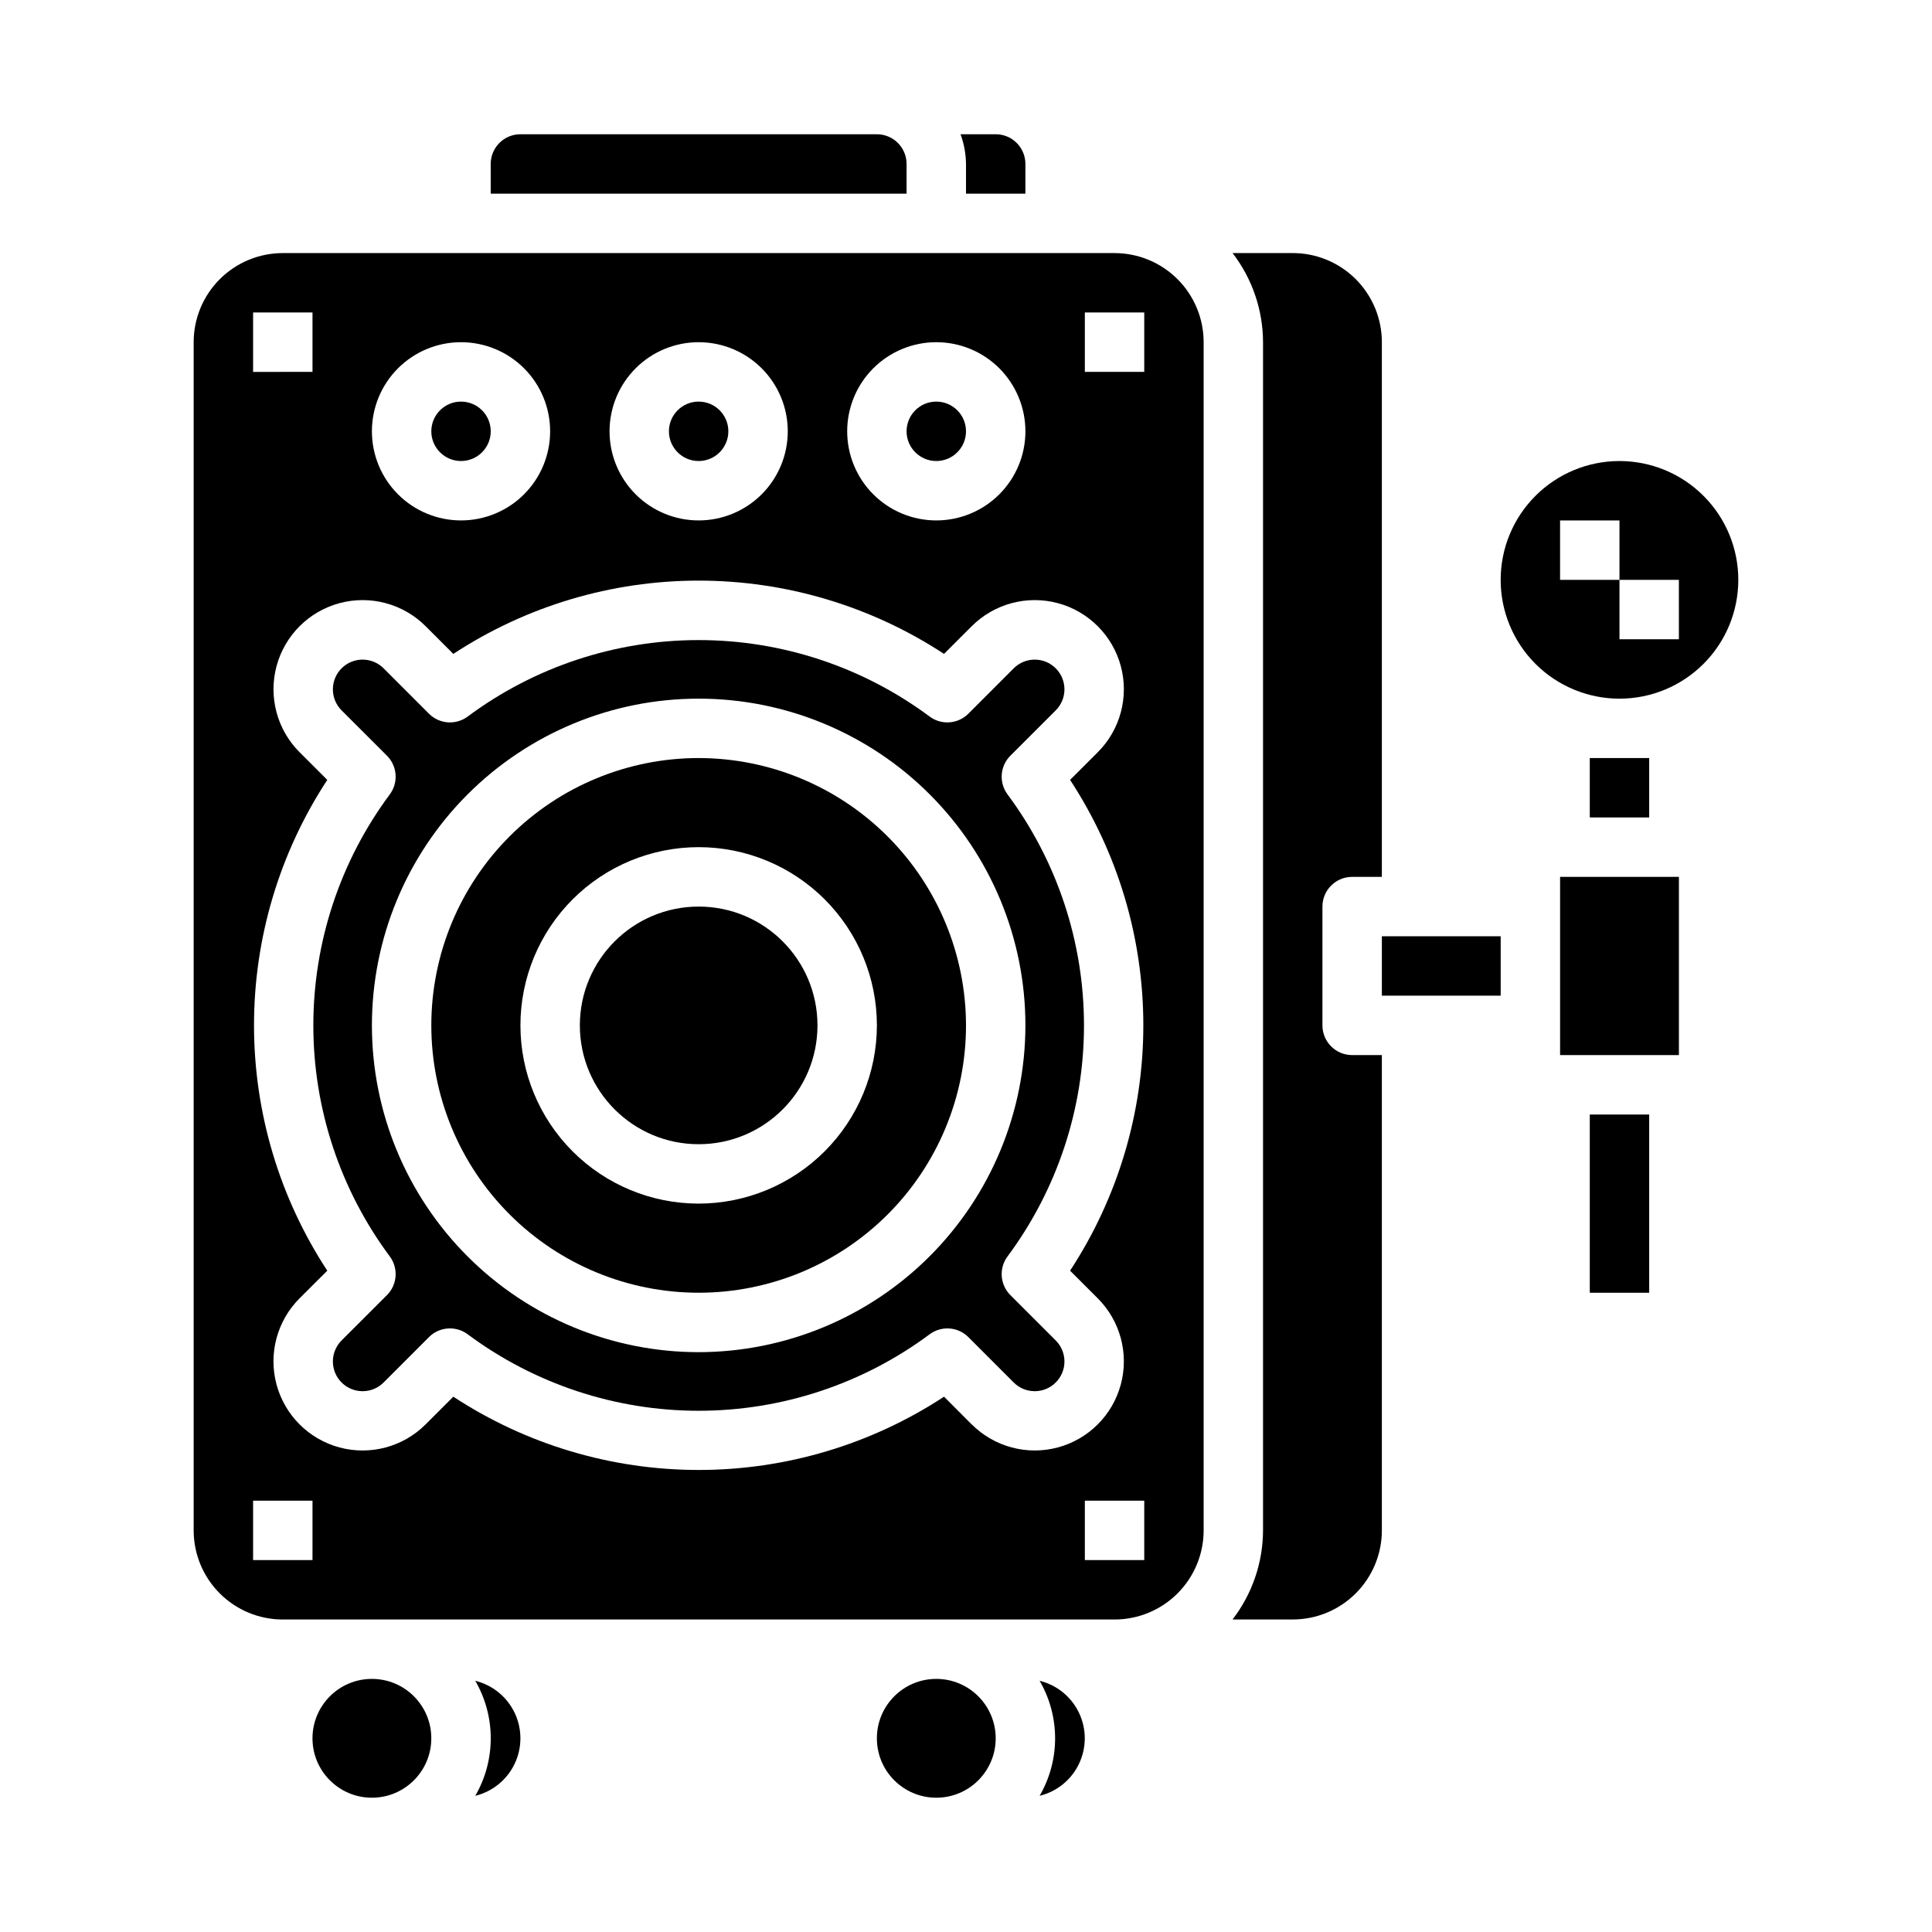 <?xml version="1.0" encoding="UTF-8"?>
<!-- Uploaded to: SVG Repo, www.svgrepo.com, Generator: SVG Repo Mixer Tools -->
<svg fill="#000000" width="800px" height="800px" version="1.1" viewBox="144 144 512 512" xmlns="http://www.w3.org/2000/svg">
 <g>
  <path d="m258.3 604.67c0 8.695-7.047 15.742-15.742 15.742-8.695 0-15.746-7.047-15.746-15.742s7.051-15.746 15.746-15.746c8.695 0 15.742 7.051 15.742 15.746"/>
  <path d="m407.87 604.67c0 8.695-7.051 15.742-15.746 15.742s-15.742-7.047-15.742-15.742 7.047-15.746 15.742-15.746 15.746 7.051 15.746 15.746"/>
  <path d="m269.95 589.43c2.688 4.633 4.102 9.891 4.102 15.242s-1.414 10.609-4.102 15.238c4.582-1.121 8.418-4.242 10.445-8.504 2.023-4.262 2.023-9.207 0-13.469-2.027-4.262-5.863-7.387-10.445-8.508z"/>
  <path d="m274.05 258.3c0 4.348-3.523 7.875-7.871 7.875-4.348 0-7.875-3.527-7.875-7.875 0-4.348 3.527-7.871 7.875-7.871 4.348 0 7.871 3.523 7.871 7.871"/>
  <path d="m329.15 344.89c-18.789 0-36.809 7.465-50.094 20.75-13.289 13.289-20.754 31.309-20.754 50.098 0 18.789 7.465 36.812 20.754 50.098 13.285 13.285 31.305 20.75 50.094 20.75 18.793 0 36.812-7.465 50.098-20.75 13.289-13.285 20.754-31.309 20.754-50.098-0.023-18.785-7.492-36.793-20.777-50.074-13.281-13.281-31.289-20.754-50.074-20.773zm0 118.08c-12.523 0-24.539-4.977-33.395-13.836-8.859-8.859-13.836-20.871-13.836-33.398 0-12.527 4.977-24.539 13.836-33.398 8.855-8.855 20.871-13.832 33.395-13.832 12.527 0 24.543 4.977 33.398 13.832 8.859 8.859 13.836 20.871 13.836 33.398-0.012 12.523-4.992 24.531-13.848 33.383-8.855 8.855-20.863 13.836-33.387 13.852z"/>
  <path d="m360.64 415.74c0 17.391-14.098 31.488-31.488 31.488-17.387 0-31.484-14.098-31.484-31.488 0-17.391 14.098-31.488 31.484-31.488 17.391 0 31.488 14.098 31.488 31.488"/>
  <path d="m337.02 258.3c0 4.348-3.527 7.875-7.875 7.875-4.348 0-7.871-3.527-7.871-7.875 0-4.348 3.523-7.871 7.871-7.871 4.348 0 7.875 3.523 7.875 7.871"/>
  <path d="m400 258.3c0 4.348-3.527 7.875-7.875 7.875s-7.871-3.527-7.871-7.875c0-4.348 3.523-7.871 7.871-7.871s7.875 3.523 7.875 7.871"/>
  <path d="m419.51 589.43c2.688 4.633 4.102 9.891 4.102 15.242s-1.414 10.609-4.102 15.238c4.586-1.121 8.422-4.242 10.445-8.504 2.027-4.262 2.027-9.207 0-13.469-2.023-4.262-5.859-7.387-10.445-8.508z"/>
  <path d="m411.76 487.22c-2.769-2.769-3.082-7.152-0.73-10.285 13.141-17.695 20.238-39.152 20.238-61.191 0-22.039-7.098-43.496-20.238-61.188-2.352-3.137-2.039-7.519 0.73-10.289l12.02-12.012 0.004-0.004c3.074-3.074 3.074-8.062 0-11.137-3.078-3.078-8.062-3.078-11.141 0l-12.012 12.02c-2.769 2.773-7.152 3.09-10.289 0.742-17.691-13.152-39.148-20.25-61.191-20.25-22.039 0-43.496 7.098-61.188 20.25-3.137 2.348-7.519 2.031-10.289-0.742l-12.012-12.02c-3.078-3.078-8.062-3.078-11.141 0-3.074 3.074-3.074 8.062 0 11.137l12.02 12.012 0.004 0.004c2.769 2.769 3.082 7.152 0.73 10.289-13.141 17.691-20.238 39.148-20.238 61.188 0 22.039 7.098 43.496 20.238 61.191 2.352 3.133 2.039 7.516-0.73 10.285l-12.02 12.012-0.004 0.004c-3.074 3.074-3.074 8.062 0 11.137 3.078 3.078 8.062 3.078 11.141 0l12.012-12.02c2.769-2.773 7.152-3.086 10.289-0.738 17.691 13.148 39.145 20.254 61.188 20.254 22.043 0 43.5-7.106 61.191-20.254 3.137-2.348 7.519-2.035 10.289 0.738l12.012 12.02c1.477 1.48 3.481 2.309 5.57 2.309 2.09 0 4.094-0.828 5.57-2.309 1.477-1.477 2.309-3.481 2.309-5.57 0-2.086-0.832-4.09-2.309-5.566zm-82.609 15.117c-22.965 0-44.988-9.125-61.227-25.363-16.242-16.238-25.363-38.266-25.363-61.23 0-22.965 9.121-44.992 25.363-61.23 16.238-16.238 38.262-25.363 61.227-25.363 22.969 0 44.992 9.125 61.23 25.363 16.242 16.238 25.363 38.266 25.363 61.23-0.027 22.957-9.16 44.969-25.391 61.199-16.234 16.234-38.242 25.367-61.203 25.395z"/>
  <path d="m384.25 195.32v-7.871c0-2.086-0.828-4.09-2.305-5.566-1.477-1.477-3.481-2.305-5.566-2.305h-94.465c-4.348 0-7.871 3.523-7.871 7.871v7.871z"/>
  <path d="m565.31 344.89h15.742v15.742h-15.742z"/>
  <path d="m557.44 384.25v39.359h31.488v-47.23h-31.488z"/>
  <path d="m400 195.32h15.742v-7.871c0-2.086-0.828-4.09-2.305-5.566-1.477-1.477-3.481-2.305-5.566-2.305h-9.32c0.93 2.519 1.422 5.184 1.449 7.871z"/>
  <path d="m573.18 266.18c-8.352 0-16.359 3.316-22.266 9.223-5.906 5.902-9.223 13.914-9.223 22.266 0 8.348 3.316 16.359 9.223 22.262 5.906 5.906 13.914 9.223 22.266 9.223 8.352 0 16.359-3.316 22.266-9.223 5.906-5.902 9.223-13.914 9.223-22.262 0-8.352-3.316-16.363-9.223-22.266-5.906-5.906-13.914-9.223-22.266-9.223zm15.742 47.23h-15.742v-15.742h-15.746v-15.746h15.742v15.742h15.742z"/>
  <path d="m565.31 439.36h15.742v47.23h-15.742z"/>
  <path d="m439.36 211.07h-220.42c-6.262 0-12.27 2.488-16.699 6.918-4.43 4.426-6.918 10.434-6.918 16.699v314.88c0 6.266 2.488 12.27 6.918 16.699 4.43 4.43 10.438 6.918 16.699 6.918h220.42c6.262 0 12.27-2.488 16.699-6.918 4.43-4.43 6.918-10.434 6.918-16.699v-314.88c0-6.266-2.488-12.273-6.918-16.699-4.43-4.43-10.438-6.918-16.699-6.918zm-47.23 23.617h-0.004c6.266 0 12.273 2.488 16.699 6.914 4.43 4.43 6.918 10.438 6.918 16.699 0 6.266-2.488 12.273-6.918 16.699-4.426 4.43-10.434 6.918-16.699 6.918-6.262 0-12.27-2.488-16.699-6.918-4.426-4.426-6.914-10.434-6.914-16.699 0-6.262 2.488-12.27 6.914-16.699 4.43-4.426 10.438-6.914 16.699-6.914zm-62.977 0h-0.004c6.266 0 12.273 2.488 16.699 6.914 4.43 4.43 6.918 10.438 6.918 16.699 0 6.266-2.488 12.273-6.918 16.699-4.426 4.43-10.434 6.918-16.699 6.918-6.262 0-12.27-2.488-16.695-6.918-4.43-4.426-6.918-10.434-6.918-16.699 0-6.262 2.488-12.27 6.918-16.699 4.426-4.426 10.434-6.914 16.695-6.914zm-62.977 0c6.262 0 12.27 2.488 16.699 6.914 4.426 4.43 6.914 10.438 6.914 16.699 0 6.266-2.488 12.273-6.914 16.699-4.43 4.43-10.438 6.918-16.699 6.918-6.266 0-12.273-2.488-16.699-6.918-4.43-4.426-6.918-10.434-6.918-16.699 0-6.262 2.488-12.27 6.918-16.699 4.426-4.426 10.434-6.914 16.699-6.914zm-55.105-7.875h15.742v15.742l-15.742 0.004zm15.742 330.62h-15.742v-15.742h15.742zm174.7-35.938-7.336-7.356c-19.316 12.668-41.918 19.418-65.023 19.418-23.102 0-45.703-6.75-65.02-19.418l-7.336 7.336h-0.004c-5.965 5.969-14.66 8.297-22.812 6.117-8.152-2.184-14.52-8.551-16.707-16.703-2.184-8.148 0.145-16.848 6.113-22.816l7.344-7.328c-12.668-19.324-19.418-41.926-19.418-65.031s6.75-45.707 19.418-65.031l-7.336-7.328c-5.969-5.965-8.297-14.664-6.113-22.812 2.184-8.152 8.551-14.516 16.699-16.703 8.152-2.184 16.848 0.148 22.812 6.113l7.34 7.34c19.316-12.672 41.918-19.422 65.02-19.422 23.105 0 45.707 6.75 65.023 19.422l7.34-7.34c5.965-5.965 14.66-8.297 22.812-6.113 8.148 2.188 14.516 8.551 16.699 16.703 2.184 8.148-0.145 16.848-6.113 22.812l-7.336 7.328c12.664 19.324 19.414 41.926 19.414 65.031s-6.75 45.707-19.414 65.031l7.336 7.328c5.969 5.969 8.297 14.664 6.113 22.812-2.184 8.152-8.551 14.52-16.699 16.703-8.152 2.184-16.848-0.148-22.812-6.113zm45.723 35.938h-15.742v-15.742h15.742zm0-314.88-15.742 0.004v-15.746h15.742z"/>
  <path d="m494.46 415.74v-31.488c0-4.348 3.527-7.871 7.875-7.871h7.871v-141.7c0-6.266-2.488-12.273-6.918-16.699-4.43-4.43-10.434-6.918-16.699-6.918h-15.949c5.211 6.773 8.051 15.07 8.078 23.617v314.88c-0.027 8.547-2.867 16.844-8.078 23.617h15.949c6.266 0 12.27-2.488 16.699-6.918 4.43-4.43 6.918-10.434 6.918-16.699v-125.95h-7.871c-4.348 0-7.875-3.523-7.875-7.871z"/>
  <path d="m510.21 392.12h31.488v15.742h-31.488z"/>
 </g>
</svg>
